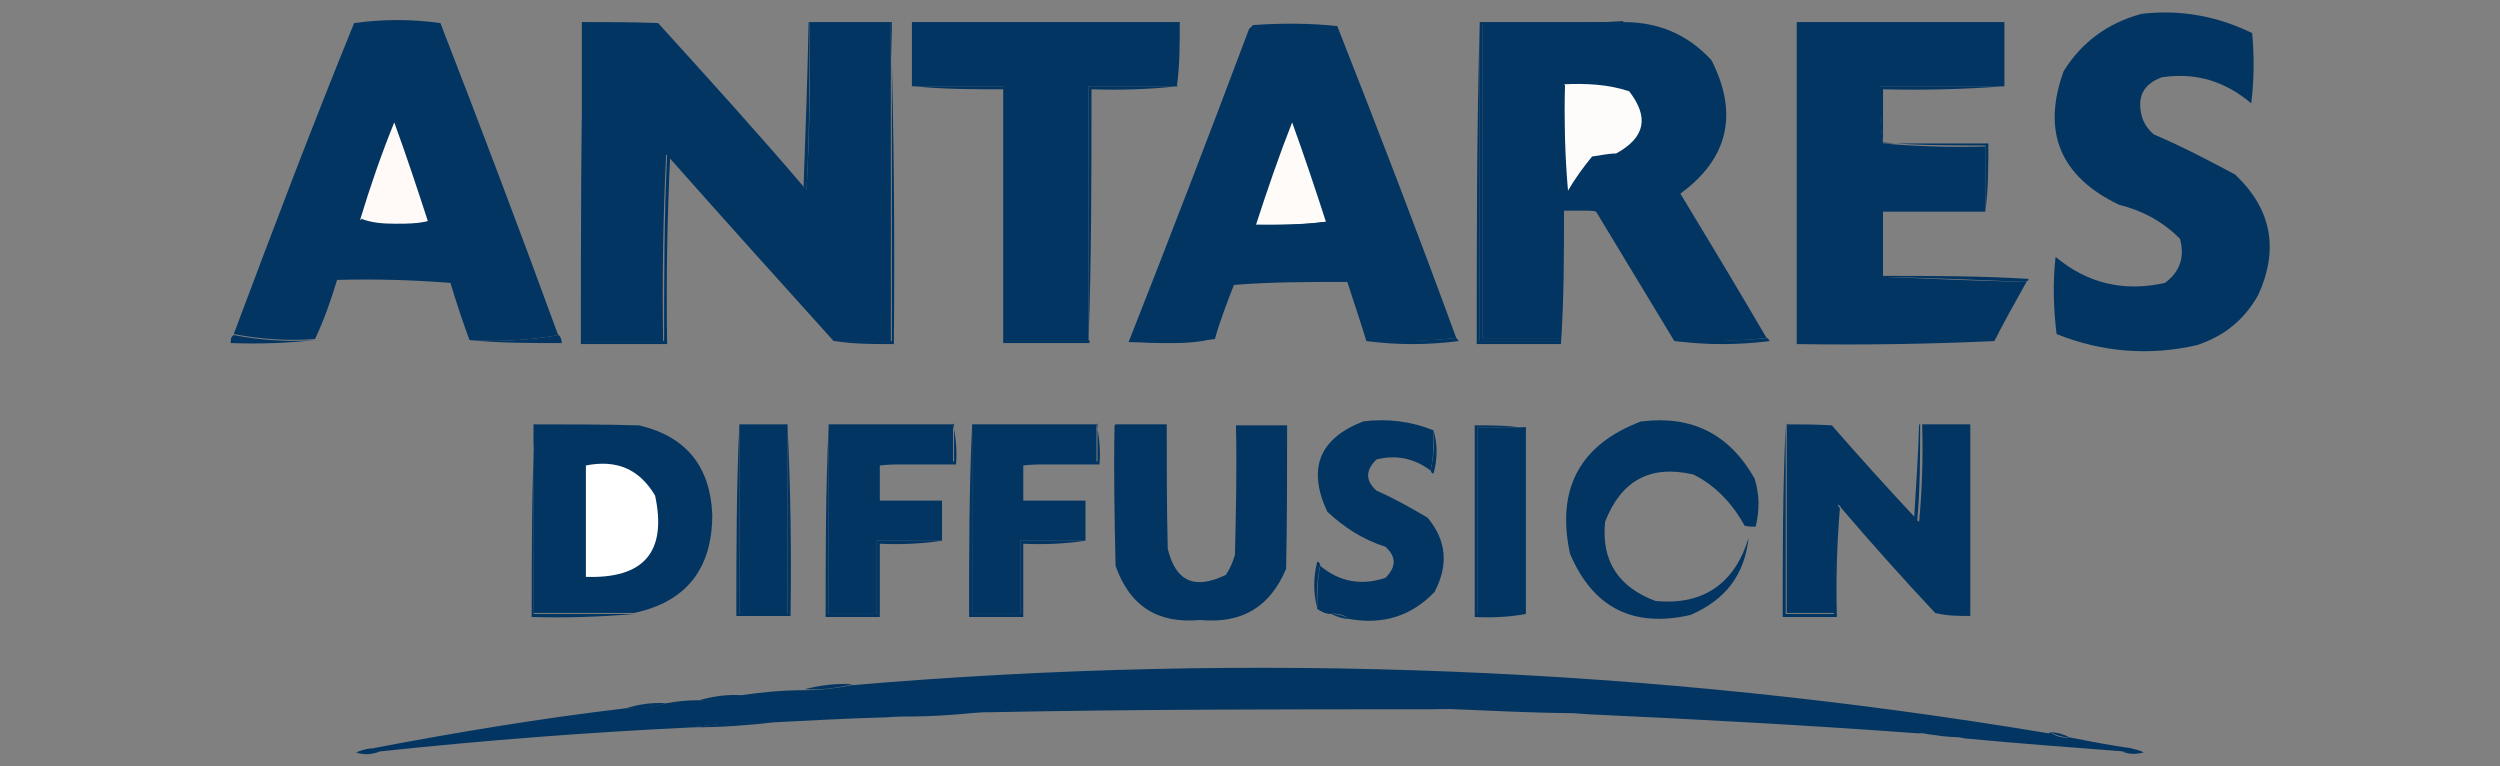 <?xml version="1.0" encoding="UTF-8"?>
<svg id="Calque_1" xmlns="http://www.w3.org/2000/svg" version="1.1" viewBox="0 0 249.2 76.4">
  <rect x="0" y="0" width="249.2" height="76.4" fill="#808080" stroke="none"/>
  <!-- Generator: Adobe Illustrator 29.4.0, SVG Export Plug-In . SVG Version: 2.1.0 Build 152)  -->
  <defs>
    <style>
      .st0 {
        fill: #fff;
      }

      .st0, .st1, .st2, .st3, .st4 {
        fill-rule: evenodd;
      }

      .st1 {
        fill: #fefcfa;
      }

      .st2 {
        fill: #023562;
      }

      .st3 {
        fill: #fffaf7;
      }

      .st4 {
        fill: #fefbf8;
      }
    </style>
  </defs>
  <path class="st2" d="M213.3,1.4c4-.5,7.7.2,11.2,1.9.2,2.3.2,4.7-.1,7-2.6-2.2-5.5-3.1-8.9-2.6-1.9.7-2.5,2-2,3.9.2.7.6,1.3,1.2,1.8,2.8,1.2,5.5,2.6,8.1,4,3.6,3.4,4.4,7.4,2.3,12-1.4,2.5-3.4,4.1-6.1,5-4.8,1.1-9.5.7-14-1.1-.3-2.5-.4-5.1-.1-7.7,3.2,2.7,6.9,3.5,10.9,2.6,1.5-1.1,2-2.6,1.5-4.4-1.7-1.7-3.7-2.8-6.1-3.4-5.8-2.8-7.7-7.2-5.5-13.3,1.8-2.9,4.4-4.8,7.7-5.7Z"/>
  <path class="st2" d="M117.4,8.6h-8.9v25.3h-8.4V8.6h-9.2V2.2h26.7c0,2.2,0,4.4-.3,6.5Z"/>
  <path class="st2" d="M55.7,33.4c-2.9.5-5.8.7-8.9.5-.7-1.9-1.3-3.7-1.9-5.7-3.8-.3-7.5-.4-11.3-.3-.6,2-1.3,4-2.2,5.9-2.8.2-5.5,0-8.1-.5,3.9-10.4,7.8-20.7,12-31,2.9-.4,5.7-.4,8.6,0,4,10.3,7.9,20.6,11.7,31Z"/>
  <path class="st2" d="M58.1,2.2c2.5,0,5,0,7.5.1,4.9,5.4,9.8,10.8,14.5,16.3,0,.1.1.2.3.3.3-5.6.4-11.1.3-16.7h8.1v31.8h-5.7c-5.5-6.1-11-12.2-16.4-18.3,0-.1-.1-.2-.3-.3-.3,6.2-.4,12.4-.3,18.6h-8.1V2.2Z"/>
  <path class="st2" d="M145.1,33.7c-2.9.3-5.9.4-8.9.3-.6-2-1.3-4-1.9-5.9-3.8,0-7.5,0-11.3.3-.7,1.8-1.4,3.6-1.9,5.4-2.9.3-5.7.4-8.6.3,4.1-10.4,8.1-20.8,12-31.2l.4-.4c2.8-.2,5.6-.2,8.4.1,4.1,10.4,8.1,20.8,11.9,31.2Z"/>
  <path class="st2" d="M161.8,2.2c3.5,0,6.4,1.2,8.8,3.8,2.7,5.3,1.7,9.8-3.1,13.3,2.9,4.8,5.8,9.6,8.6,14.4-3,.3-6.1.4-9.2.3-2.6-4.3-5.2-8.6-7.8-12.9-1.1-.3-2.3-.4-3.5-.3v12.9h-7.8V2.4c4.7,0,9.4,0,14-.3Z"/>
  <path class="st2" d="M199.8,8.6h-12.4c0,1.9,0,3.8.3,5.7,3.4.3,6.8.4,10.2.3v6.5h-10.2v6.5c4.8.2,9.5.4,14.3.5-1.1,2-2.2,3.9-3.2,5.9-6.5.3-13.1.4-19.7.3V2.2h20.7v6.5Z"/>
  <path class="st2" d="M147.5,2.2h14.3c-4.6.3-9.3.4-14,.3v31.2h7.8v.3h-8.1V2.2Z"/>
  <path class="st2" d="M147.5,2.2v31.8h8.1v.3h-8.4c0-10.7,0-21.4.3-32.1Z"/>
  <path class="st2" d="M80.7,2.2c0,5.6,0,11.1-.3,16.7-.2,0-.2-.1-.3-.3.2-5.5.4-11,.5-16.4Z"/>
  <path class="st2" d="M58.1,2.2v31.8h8.1c0-6.2,0-12.4.3-18.6.2,0,.2.1.3.3-.3,6.1-.4,12.3-.3,18.6h-8.6c0-10.7,0-21.4.3-32.1Z"/>
  <path class="st1" d="M155.9,8.4c2.2-.1,4.4,0,6.5.7,2,2.6,1.6,4.6-1.3,6.2-.8,0-1.6.2-2.4.3-.9,1.1-1.7,2.2-2.4,3.4-.3-3.4-.4-7-.3-10.5Z"/>
  <path class="st2" d="M155.9,8.4c0,3.6,0,7.1.3,10.5,0,.1-.1.2-.3.3-.4-3.6-.4-7.2,0-10.8Z"/>
  <path class="st2" d="M199.8,8.6c-4,.3-8,.4-12.1.3v5.4c-.3-1.8-.4-3.7-.3-5.7h12.4Z"/>
  <path class="st2" d="M91,8.6h9.2v25.3h8.4v.3h-8.6V8.9c-3,0-6,0-8.9-.3Z"/>
  <path class="st2" d="M117.4,8.6c-2.8.3-5.7.4-8.6.3,0,8.5,0,16.9-.3,25.3V8.6h8.9Z"/>
  <path class="st4" d="M132.2,22.1c-2.3.3-4.6.4-7,.3,1.1-3.4,2.3-6.9,3.6-10.2,1.2,3.3,2.3,6.6,3.4,10Z"/>
  <path class="st3" d="M42.7,22.1c-1.1.2-2.2.3-3.4.3s-2.3-.2-3.4-.5c1-3.3,2.1-6.5,3.4-9.7,1.2,3.3,2.3,6.6,3.4,10Z"/>
  <path class="st2" d="M187.7,14.3h10.5c0,2.3,0,4.6-.3,6.7v-6.5c-3.4,0-6.9,0-10.2-.3Z"/>
  <path class="st2" d="M159.1,21h-3.2c0,4.4,0,8.8-.3,13.2v-13.5c1.2,0,2.4,0,3.5.3Z"/>
  <path class="st2" d="M36,21.8c1,.4,2.1.5,3.4.5s2.3,0,3.4-.3c.1,0,.2.1.3.3-2.4.3-4.8.4-7.3.3,0-.4,0-.6.3-.8Z"/>
  <path class="st2" d="M132.2,22.1c.1,0,.2.1.3.3-2.5.4-4.9.4-7.3,0,2.4,0,4.7,0,7-.3Z"/>
  <path class="st2" d="M187.7,27.5c4.8,0,9.7,0,14.5.3,0,.2-.1.2-.3.3-4.8-.2-9.5-.4-14.3-.5Z"/>
  <path class="st2" d="M23.3,33.4c2.6.5,5.3.7,8.1.5-2.7.3-5.5.4-8.4.3,0-.4,0-.6.3-.8Z"/>
  <path class="st2" d="M55.7,33.4c.2.2.3.5.3.8-3.1,0-6.1,0-9.2-.3,3.1.2,6,0,8.9-.5Z"/>
  <path class="st2" d="M88.8,2.2c.3,10.6.4,21.3.3,32.1-2,0-4,0-5.9-.3h5.7V2.2Z"/>
  <path class="st2" d="M121.1,33.7c-1.3.4-2.8.5-4.3.5s-2.9,0-4.3-.3c2.9,0,5.8,0,8.6-.3Z"/>
  <path class="st2" d="M145.1,33.7c.1,0,.2.1.3.3-3.1.4-6.1.4-9.2,0,3,0,6,0,8.9-.3Z"/>
  <path class="st2" d="M176.1,33.7c.1,0,.2.1.3.3-3.2.4-6.3.4-9.4,0,3.1,0,6.1,0,9.2-.3Z"/>
  <path class="st2" d="M142.9,42.9c0,1.4,0,2.7-.3,4-1.6-1.2-3.4-1.6-5.4-1.1-1.1,1.1-1.1,2.1,0,3.1,1.8.8,3.4,1.7,5.1,2.7,1.9,2.3,2.1,4.7.7,7.4-2.3,2.4-5.1,3.3-8.5,2.7-.5-.4-1.2-.6-1.9-.5-.5,0-1-.3-1.3-.5,0-1.5,0-2.9.3-4.3,1.9,1.6,4.1,2,6.5,1.2,1.1-1.1,1.1-2.1,0-3.1-2.2-.7-4.1-1.9-5.8-3.5-2-4.3-.8-7.3,3.6-9,2.4-.3,4.8,0,7,.9Z"/>
  <path class="st2" d="M163.7,42c5-.6,8.7,1.3,11.2,5.7.5,1.6.5,3.2.1,4.8-.4,0-.7,0-1.1-.1-1.2-2.2-2.9-4-5.1-5.1-4.3-1-7.2.6-8.8,4.7-.4,3.9,1.3,6.5,5,7.9,4.9.5,8-1.9,9.3-6.3-.4,3.7-2.3,6.2-5.8,7.7-5.7,1.3-9.7-.7-12-6.1-1.4-6.5,1-10.9,7.1-13.2Z"/>
  <path class="st2" d="M53.2,42.3c3.5,0,7,0,10.5.1,4.7,1.1,7.1,4.1,7.3,8.9,0,5.4-2.6,8.7-7.8,9.8h-10v-18.9Z"/>
  <path class="st2" d="M53.2,42.3v18.9h10c-3.4.3-6.8.4-10.2.3,0-6.4,0-12.8.3-19.1Z"/>
  <path class="st2" d="M82.6,42.3v18.9h4.8v-7.3h6.5c-2,.3-4.1.4-6.2.3v7.3h-5.4c0-6.4,0-12.8.3-19.1Z"/>
  <path class="st2" d="M82.6,42.3h12.4v3.8c-2.5,0-4.9,0-7.3.3v3.5h6.2v4h-6.5v7.3h-4.8v-18.9Z"/>
  <path class="st2" d="M96.9,42.3v18.9h4.8v-7.3h6.5c-2,.3-4.1.4-6.2.3v7.3h-5.4c0-6.4,0-12.8.3-19.1Z"/>
  <path class="st2" d="M96.9,42.3h12.4v3.8c-2.5,0-4.9,0-7.3.3v3.5h6.2v4h-6.5v7.3h-4.8v-18.9Z"/>
  <path class="st2" d="M111.2,42.3h5.1c0,4.1,0,8.3.1,12.4.8,3.3,2.7,4.1,5.8,2.6.4-.6.7-1.3.9-2,.1-4.3.2-8.6.1-12.9h5.1c0,4.8,0,9.5-.1,14.3-1.6,3.8-4.4,5.5-8.6,5.1-4.2.4-7-1.4-8.4-5.4-.1-4.7-.2-9.3-.1-14Z"/>
  <path class="st2" d="M152.1,42.6h-4.8v18.6h4.8c-1.6.3-3.4.4-5.1.3v-19.1c1.8,0,3.5,0,5.1.3Z"/>
  <path class="st2" d="M152.1,42.6v18.6h-4.8v-18.6h4.8Z"/>
  <path class="st2" d="M178,42.3c1.5,0,3,0,4.6.1,2.7,3.1,5.5,6.2,8.4,9.3,0,.1.1.2.3.3.3-3.2.4-6.5.3-9.7h4.8v19.1c-1.2,0-2.3,0-3.5-.3-3.2-3.4-6.4-7-9.4-10.5,0-.1-.1-.2-.3-.3-.3,3.6-.4,7.2-.3,10.8h-4.8v-18.9Z"/>
  <path class="st2" d="M142.9,42.9c.4,1.4.4,2.8,0,4.3-.2,0-.2-.1-.3-.3.3-1.3.4-2.6.3-4Z"/>
  <path class="st2" d="M191.4,42.3c0,3.2,0,6.5-.3,9.7-.2,0-.2-.1-.3-.3.2-3.2.4-6.3.5-9.4Z"/>
  <path class="st2" d="M73.7,42.3v18.9h4.8v-18.9c.3,6.3.4,12.7.3,19.1h-5.4c0-6.4,0-12.8.3-19.1Z"/>
  <path class="st2" d="M73.7,42.3h4.8v18.9h-4.8v-18.9Z"/>
  <path class="st2" d="M95,42.3c.3,1.3.4,2.6.3,4h-7.5c2.4-.3,4.8-.4,7.3-.3v-3.8Z"/>
  <path class="st2" d="M109.3,42.3c.3,1.3.4,2.6.3,4h-7.5c2.4-.3,4.8-.4,7.3-.3v-3.8Z"/>
  <path class="st0" d="M58.4,46.4c3-.6,5.3.3,6.9,3,1.2,5.6-1.1,8.3-6.9,8.1v-11Z"/>
  <path class="st2" d="M178,42.3v18.9h4.8c0-3.6,0-7.2.3-10.8.2,0,.2.1.3.3-.3,3.6-.4,7.1-.3,10.8h-5.4c0-6.4,0-12.8.3-19.1Z"/>
  <path class="st2" d="M131.6,56.3c-.3,1.4-.4,2.8-.3,4.3-.4-1.5-.4-3,0-4.6.2,0,.2.1.3.3Z"/>
  <path class="st2" d="M132.7,61.2c.7,0,1.3.2,1.9.5-.7,0-1.3-.2-1.9-.5Z"/>
  <path class="st2" d="M204.4,73c.5.4,1.2.6,1.9.5,2,.4,4.1.8,6.2,1.1-.2.2-.5.3-.8.3-5.3-.4-10.6-.8-15.9-1.3-1.5-.4-3-.6-4.6-.5-10.9-.8-21.9-1.4-32.9-1.9-5.1-.5-10.4-.6-15.6-.5-14.7,0-29.4,0-44.2.3-3.4,0-6.7.2-10,.5-3.8.1-7.5.3-11.3.5-2.7,0-5.4.1-8.1.5-10.5.5-20.9,1.3-31.2,2.4-.4,0-.6,0-.8-.3,8.4-1.6,16.8-3,25.3-4,1.4,0,2.7-.1,4-.5,1.1-.2,2.2-.3,3.2-.3s2.9-.2,4.3-.5c2-.3,4.1-.5,6.2-.5,1.7,0,3.3-.2,4.8-.5,40-3.4,79.8-1.8,119.3,4.8Z"/>
  <path class="st2" d="M85,68.2c-1.6.4-3.2.6-4.8.5,1.6-.4,3.2-.6,4.8-.5Z"/>
  <path class="st2" d="M74,69.3c-1.4.4-2.8.5-4.3.5,1.4-.4,2.8-.6,4.3-.5Z"/>
  <path class="st2" d="M66.4,70.1c-1.3.4-2.6.6-4,.5,1.3-.4,2.6-.6,4-.5Z"/>
  <path class="st2" d="M142.7,70.6c5.3,0,10.5,0,15.6.5-5.3,0-10.5-.3-15.6-.5Z"/>
  <path class="st2" d="M98.5,70.9c-3.3.4-6.6.6-10,.5,3.3-.4,6.6-.6,10-.5Z"/>
  <path class="st2" d="M77.2,72c-2.6.3-5.3.5-8.1.5,2.6-.4,5.3-.6,8.1-.5Z"/>
  <path class="st2" d="M191.2,73c1.6,0,3.1.1,4.6.5-1.6,0-3.1-.2-4.6-.5Z"/>
  <path class="st2" d="M204.4,73c.7,0,1.3.2,1.9.5-.7,0-1.3-.2-1.9-.5Z"/>
  <path class="st2" d="M37.1,74.6c.2.2.5.3.8.3-.8.3-1.6.4-2.4.1.5-.2,1.1-.4,1.6-.4Z"/>
  <path class="st2" d="M212.4,74.6c.5.1.9.2,1.3.4-.8.2-1.5.2-2.2-.1.4,0,.6,0,.8-.3Z"/>
</svg>